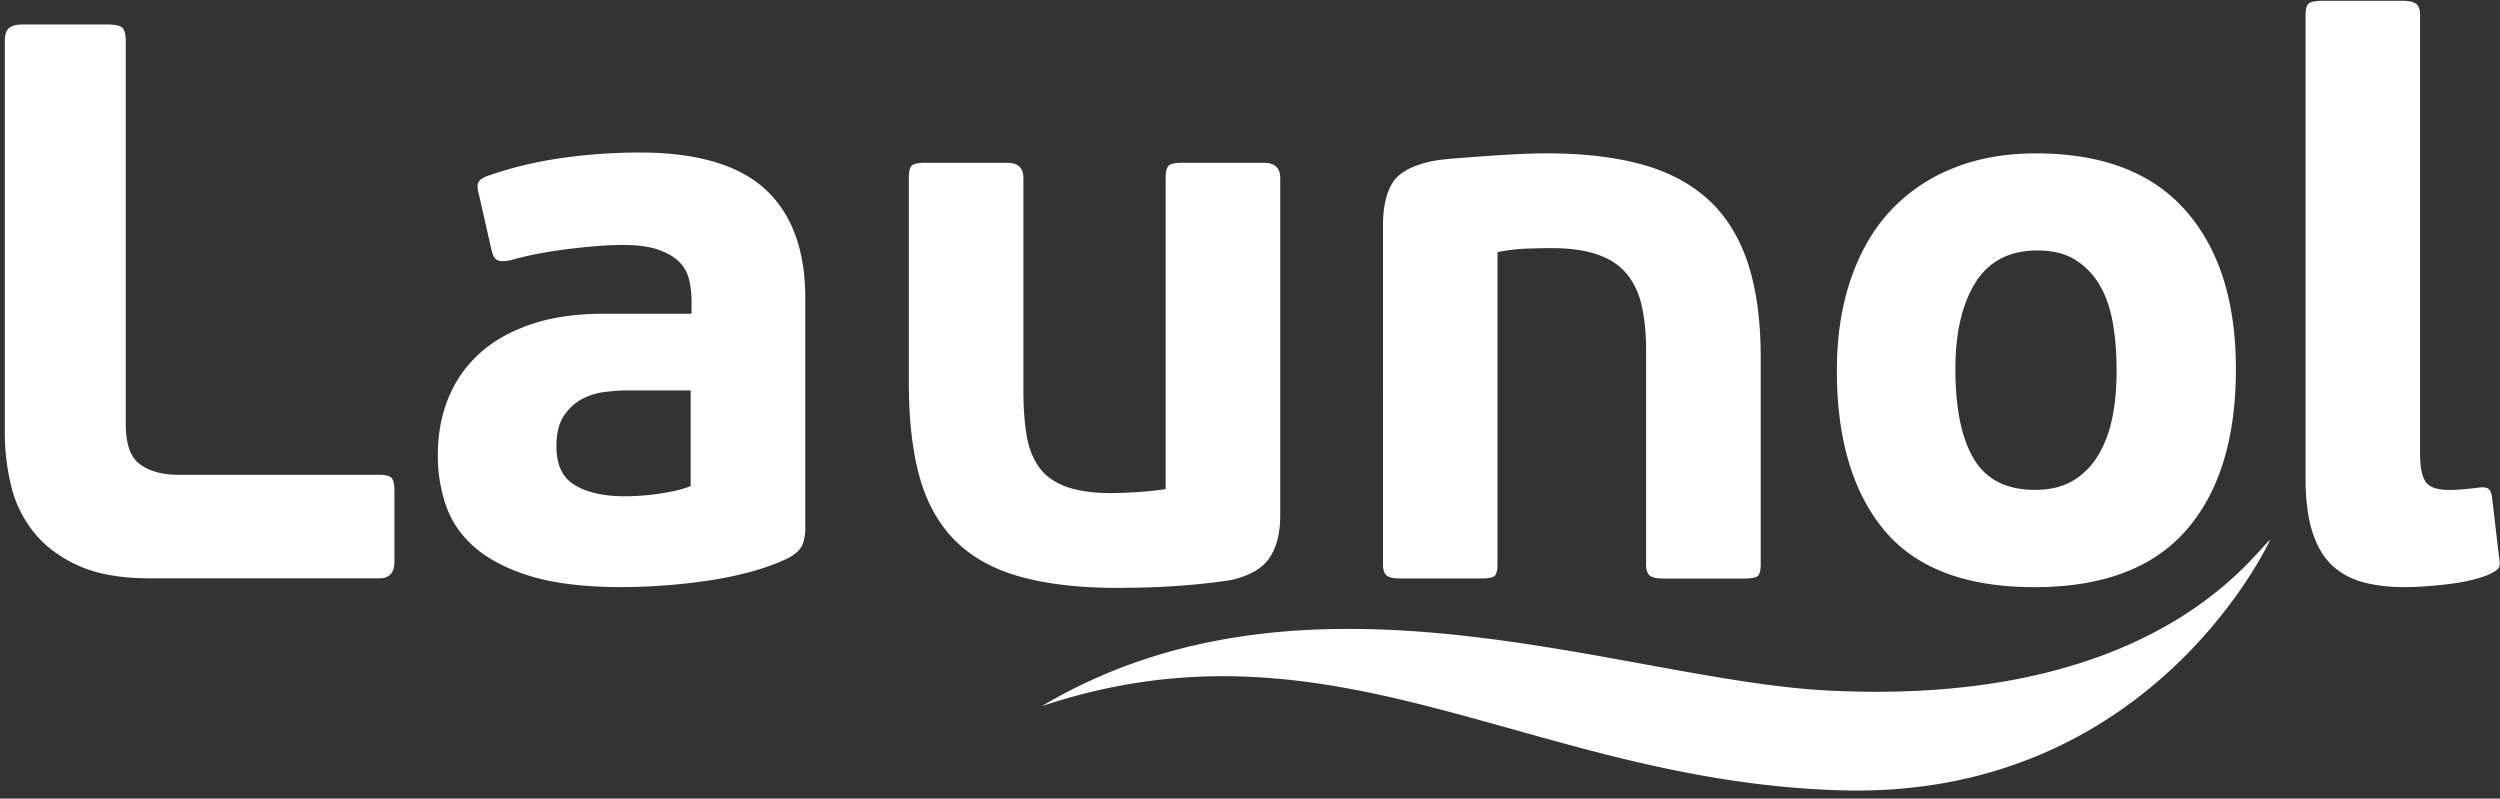 <svg xmlns="http://www.w3.org/2000/svg" width="144" height="46"><rect width="100%" height="100%" fill="#333333" stroke="none"/><g fill="#FFF"><path d="M130.765 31.085s-6.797 14.95-24.698 14.438c-17.894-.512-29.136-10.493-46.057-4.851 15.305-9.094 33.392-1.526 45.2-.902 18.73.982 24.467-7.757 25.555-8.685M4.534 32.589c-1.078-.483-1.936-1.123-2.57-1.914a6.738 6.738 0 01-1.32-2.685 12.884 12.884 0 01-.367-3.052V2.365c0-.365.084-.618.247-.752.17-.138.435-.205.8-.205h4.822c.455 0 .752.058.89.18.134.12.208.38.208.774v22.073c0 1.155.281 1.93.838 2.323.563.397 1.296.592 2.205.592h11.568c.333 0 .56.055.682.16.121.11.182.375.182.797v4.048c0 .637-.294.957-.864.957H8.701c-1.703.006-3.091-.237-4.167-.723m41.856-2.231c0 .394-.057.73-.163 1.002-.105.275-.371.531-.793.771-.698.336-1.447.608-2.25.82-.803.214-1.62.377-2.454.502-.832.118-1.67.214-2.519.272-.848.06-1.651.093-2.41.093-2.06 0-3.766-.202-5.11-.592-1.344-.394-2.432-.935-3.248-1.616-.819-.682-1.392-1.488-1.728-2.413a8.738 8.738 0 01-.496-2.98c0-1.18.195-2.268.592-3.25a6.983 6.983 0 011.776-2.577c.787-.726 1.783-1.296 2.986-1.705 1.193-.41 2.614-.615 4.253-.615h5.008v-.73c0-.422-.052-.834-.141-1.228a2.113 2.113 0 00-.567-1.024c-.288-.288-.69-.525-1.206-.704-.515-.182-1.203-.275-2.048-.275-.454 0-.97.022-1.549.07-.579.045-1.155.109-1.734.183-.576.073-1.136.166-1.68.268-.544.11-1.03.224-1.456.346-.397.09-.672.09-.82 0-.153-.09-.259-.288-.326-.592l-.723-3.187c-.093-.336-.1-.57-.022-.704.073-.135.236-.25.476-.343 1.367-.483 2.8-.832 4.301-1.046a32.67 32.67 0 014.483-.32c3.303 0 5.719.707 7.255 2.115 1.533 1.411 2.307 3.498 2.307 6.263v13.196h.006zm-6.604-7.872h-3.594c-.429 0-.88.032-1.366.093a3.74 3.74 0 00-1.344.429c-.413.23-.752.557-1.028.982-.272.426-.403 1.002-.403 1.728 0 1.063.352 1.808 1.066 2.228.713.428 1.677.64 2.89.64a14.372 14.372 0 001.705-.113c.352-.047.707-.105 1.072-.182.365-.073.698-.173.998-.294v-5.51h.004zm24.249 5.917c.304 0 .733-.016 1.303-.048a22.286 22.286 0 001.804-.179V10.24c0-.336.055-.566.16-.685.106-.118.372-.179.79-.179h4.692c.637 0 .957.285.957.864v19.437c0 1.03-.205 1.85-.618 2.454-.406.608-1.145 1.034-2.205 1.277a28.78 28.78 0 01-1.366.182c-.544.061-1.133.116-1.75.157-.624.045-1.236.077-1.847.09a61.57 61.57 0 01-1.593.025c-2.183 0-4.042-.214-5.575-.64-1.536-.422-2.78-1.107-3.734-2.048-.957-.944-1.648-2.163-2.074-3.664-.422-1.5-.63-3.33-.63-5.484V10.24c0-.336.048-.566.153-.685.106-.118.375-.179.794-.179H58c.63 0 .947.285.947.864v12.198c0 1.002.058 1.872.183 2.615.118.745.368 1.366.73 1.869.367.502.882.87 1.558 1.113.675.243 1.548.368 2.617.368m79.911 3.687c.057.332.044.55-.045.656-.09.108-.304.24-.637.387-.637.243-1.42.419-2.342.525-.928.105-1.738.16-2.432.16-.906 0-1.71-.1-2.42-.295-.707-.201-1.302-.534-1.785-1.001-.483-.47-.851-1.114-1.107-1.936-.256-.823-.378-1.853-.378-3.095V.912c0-.426.08-.675.246-.755.16-.074.41-.112.743-.112h4.611c.33 0 .58.051.746.16.163.105.25.323.25.662v25.261c0 .758.105 1.296.316 1.616.211.32.669.477 1.366.477.244 0 .528-.013.864-.045.336-.029.608-.06.826-.09.269-.032.454-.01.563.068.109.076.173.233.208.473l.407 3.463z"/><path d="M128.787 21.258c0 4.006-.953 7.1-2.864 9.286-1.91 2.182-4.825 3.277-8.739 3.277-3.946 0-6.829-1.095-8.65-3.277-1.82-2.189-2.73-5.251-2.73-9.197 0-1.939.266-3.693.798-5.257.53-1.559 1.29-2.874 2.272-3.933a9.933 9.933 0 013.6-2.458c1.41-.576 3.008-.864 4.8-.864 3.82 0 6.694 1.104 8.624 3.3 1.932 2.195 2.89 5.235 2.89 9.123m-6.871.13c0-1.03-.07-1.967-.224-2.822-.154-.848-.41-1.574-.775-2.182a4.219 4.219 0 00-1.41-1.437c-.577-.345-1.294-.521-2.142-.521-1.612 0-2.8.614-3.574 1.843s-1.162 2.89-1.162 4.985c0 2.276.356 4.007 1.07 5.19.71 1.185 1.887 1.774 3.526 1.774.85 0 1.57-.173 2.16-.522a4.134 4.134 0 001.459-1.456c.377-.62.653-1.344.819-2.163.17-.82.253-1.715.253-2.688m-32.56-7.098c-.304 0-.743.01-1.303.026-.56.013-1.155.077-1.798.205v17.977c0 .336-.054.554-.154.663-.108.105-.374.156-.8.156h-4.684c-.336 0-.58-.05-.733-.156-.15-.11-.224-.327-.224-.663V12.973c0-1.034.182-1.843.544-2.435.365-.59 1.123-1.008 2.269-1.252.304-.06.732-.115 1.296-.16.56-.044 1.158-.09 1.795-.134a78.564 78.564 0 011.888-.115 35.15 35.15 0 011.61-.045c2.118 0 3.948.214 5.497.637 1.542.425 2.822 1.1 3.837 2.029 1.014.924 1.77 2.137 2.275 3.638.496 1.5.746 3.331.746 5.485v11.881c0 .336-.055.554-.16.663-.1.105-.368.157-.79.157H95.77c-.336 0-.576-.052-.727-.157-.153-.109-.227-.327-.227-.663V20.214c0-1.001-.086-1.865-.25-2.595-.163-.726-.454-1.34-.867-1.843-.406-.496-.97-.87-1.686-1.114-.707-.25-1.597-.37-2.656-.37"/></g></svg>